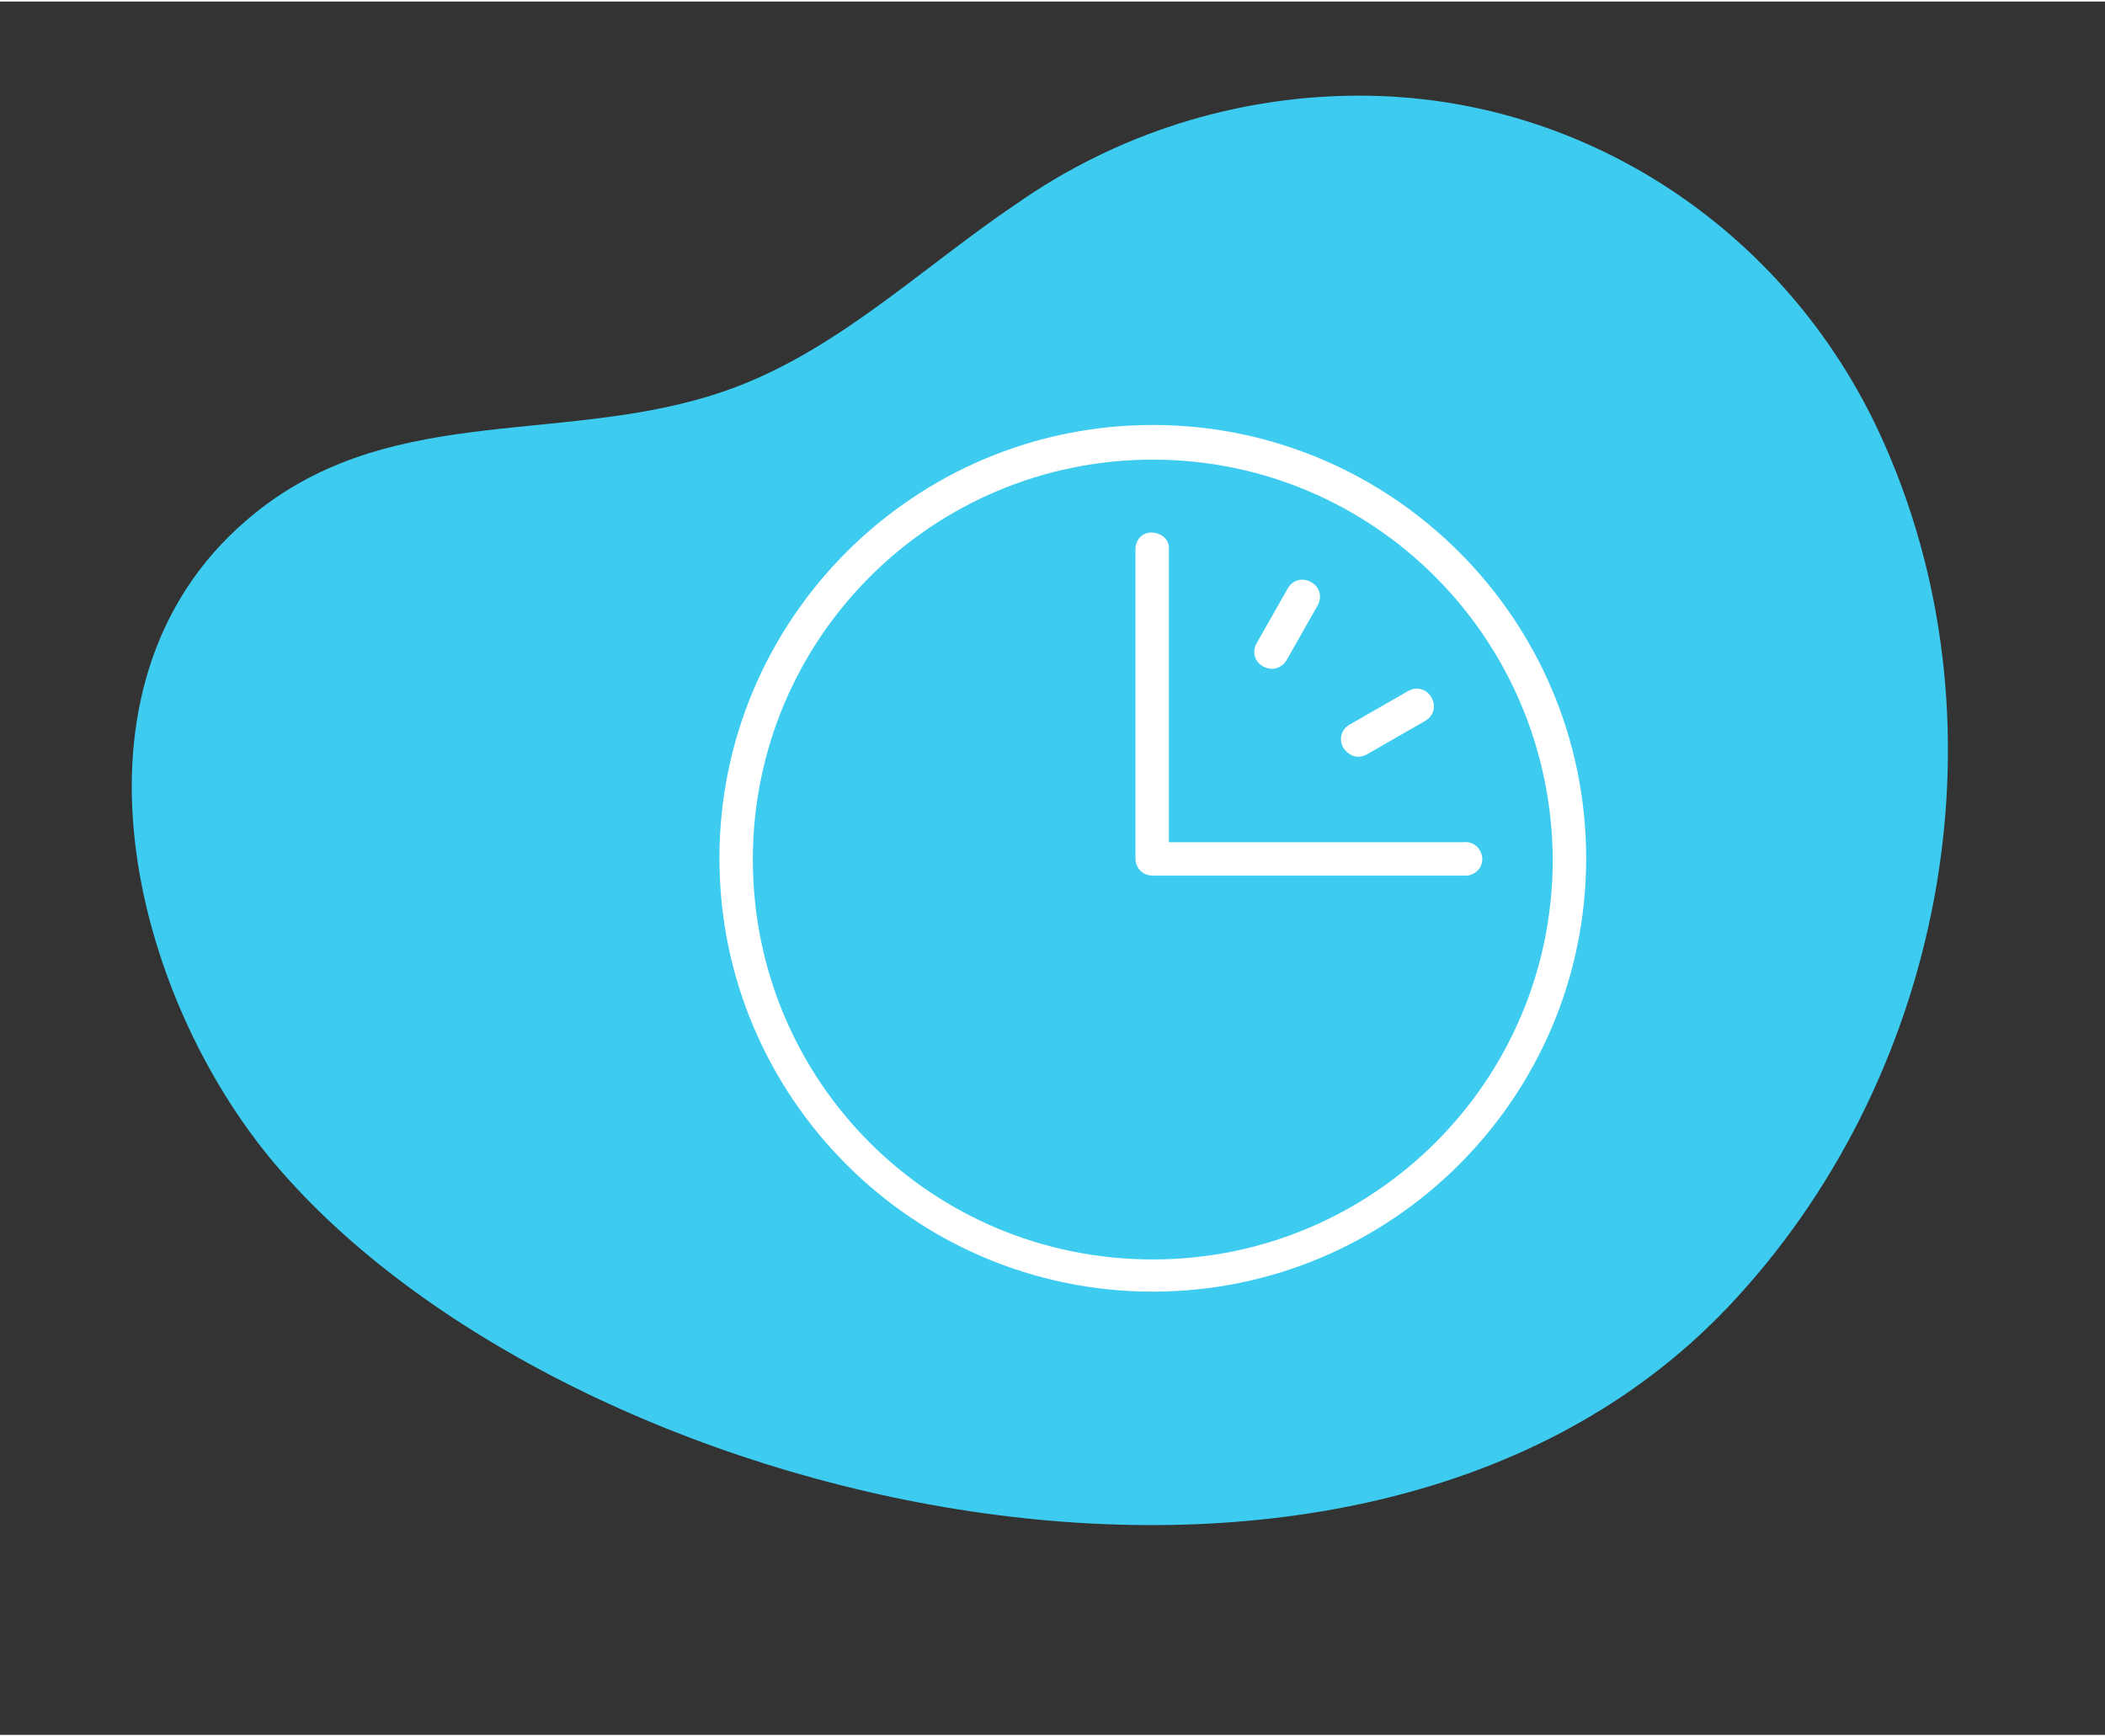 <?xml version="1.0" encoding="UTF-8"?>
<svg xmlns="http://www.w3.org/2000/svg" xmlns:xlink="http://www.w3.org/1999/xlink" version="1.1" id="Layer_1" x="0px" y="0px" width="240px" height="198px" viewBox="0 0 170 140" style="enable-background:new 0 0 170 140;" xml:space="preserve">
<rect x="0" y="0" width="170" height="140" fill="#333333" stroke="none"/>
<style type="text/css">
	.st0{fill:#3DCCF0;}
	.st1{fill:#FFFFFF;}
</style>
<g>
	<g id="Layer_1_00000169556919851310969670000016672320130322490279_">
		<path class="st0" d="M82,16.4c-8,5.4-15.1,12.5-24.5,15.4c-12.8,4-26.6,0.6-37.6,10.1c-15.6,13.4-9.2,38.5,2.4,52.1    c23.5,27.6,87.1,43.1,117.2,11.5c17.3-18.2,22.9-46.4,12.8-69.5c-7.4-17.1-24-28.4-42.5-28.4C99.8,7.6,90.1,10.7,82,16.4"></path>
		<path class="st1" d="M93.1,104.2c-19.3,0-35-15.7-35-35s15.7-35,35-35s35,15.7,35,35l0,0C128.1,88.5,112.4,104.2,93.1,104.2z     M93.1,37c-17.8,0-32.3,14.4-32.3,32.3s14.4,32.3,32.3,32.3c17.8,0,32.3-14.4,32.3-32.3c0,0,0,0,0,0C125.3,51.4,110.9,37,93.1,37    L93.1,37z"></path>
		<path class="st1" d="M118.2,70.6H93.1c-0.8,0-1.4-0.6-1.4-1.4c0,0,0,0,0,0V44.1c0.1-0.8,0.7-1.3,1.5-1.2c0.7,0.1,1.2,0.6,1.2,1.2    v23.8h23.8c0.8-0.1,1.4,0.5,1.5,1.2c0.1,0.8-0.5,1.4-1.2,1.5C118.4,70.6,118.3,70.6,118.2,70.6z"></path>
		<path class="st1" d="M102.7,53.9c-0.2,0-0.5-0.1-0.7-0.2c-0.7-0.4-0.9-1.2-0.5-1.9c0,0,0,0,0,0l2.5-4.4c0.4-0.7,1.2-0.9,1.9-0.5    s0.9,1.2,0.5,1.9l-2.5,4.4C103.6,53.7,103.1,53.9,102.7,53.9z"></path>
		<path class="st1" d="M109.7,61c-0.5,0-0.9-0.3-1.2-0.7c-0.4-0.7-0.2-1.5,0.5-1.9l4.7-2.7c0.7-0.4,1.5-0.2,1.9,0.5s0.2,1.5-0.5,1.9    l0,0l-4.7,2.7C110.2,60.9,110,61,109.7,61z"></path>
	</g>
</g>
</svg>
